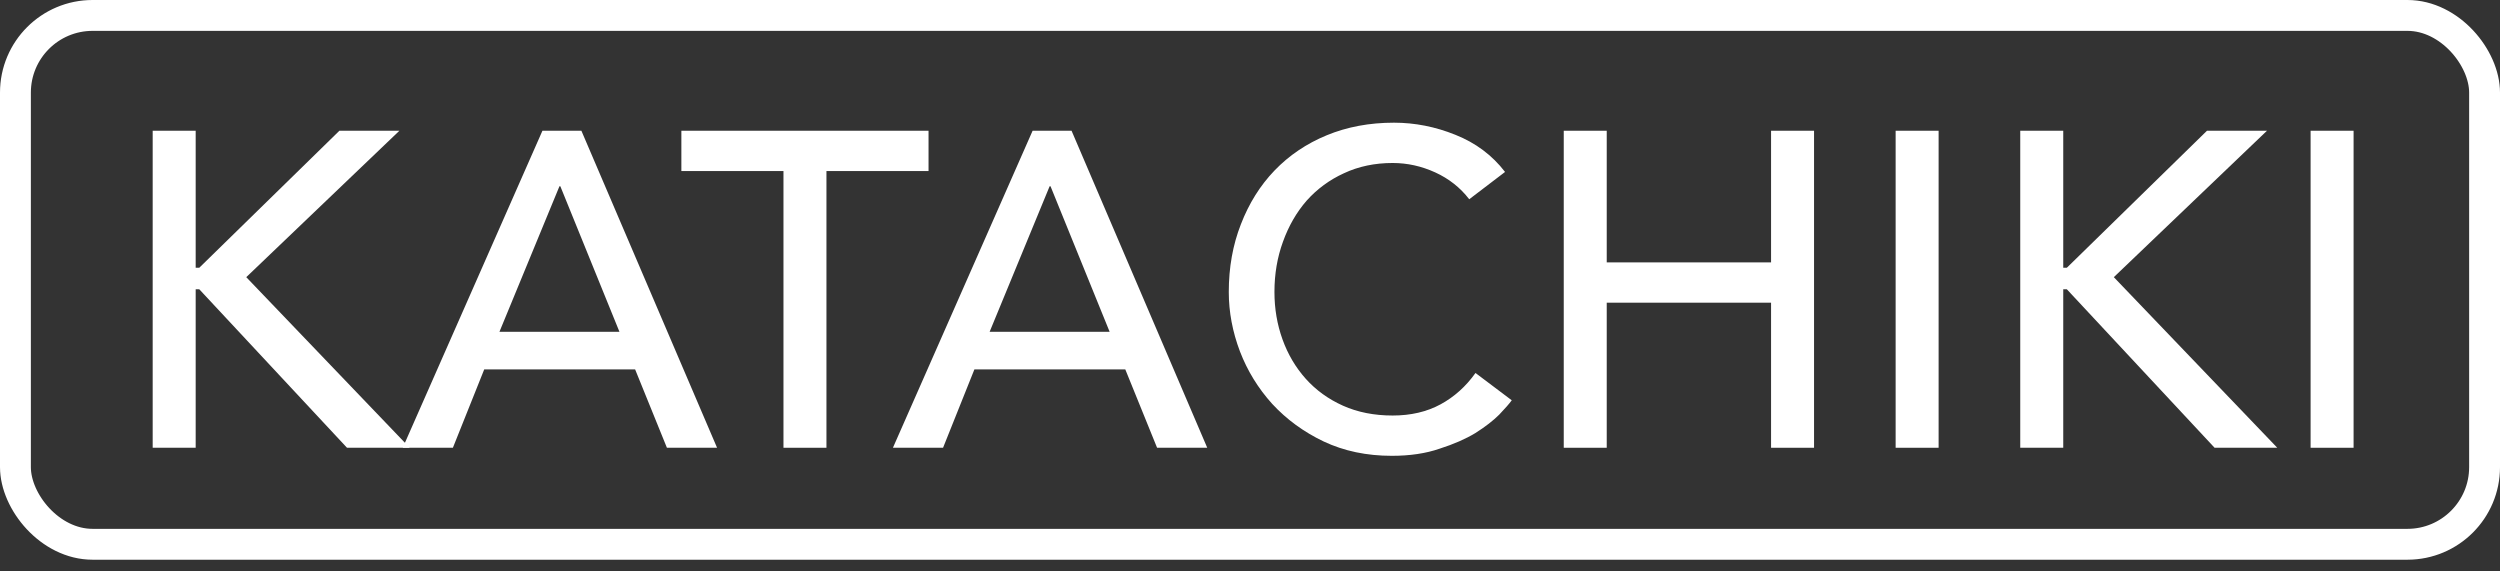 <svg width="162" height="37" viewBox="0 0 162 37" fill="none" xmlns="http://www.w3.org/2000/svg">
<rect x="0" y="0" width="162" height="37" fill="#333333" stroke="none"/>
<rect x="1" y="1" width="160" height="34.269" rx="5" stroke="white" stroke-width="2"/>
<path d="M149.727 8.472H152.512V29.015H149.727V8.472Z" fill="white"/>
<path d="M130.912 8.472H133.698V17.351H133.93L143.012 8.472H146.9L136.976 17.96L147.567 29.015H143.505L133.93 18.744H133.698V29.015H130.912V8.472Z" fill="white"/>
<path d="M122.837 8.472H125.622V29.015H122.837V8.472Z" fill="white"/>
<path d="M101.331 8.472H104.116V17.003H114.765V8.472H117.55V29.015H114.765V19.614H104.116V29.015H101.331V8.472Z" fill="white"/>
<path d="M95.206 12.912C94.625 12.157 93.89 11.577 93.001 11.171C92.111 10.765 91.192 10.562 90.244 10.562C89.084 10.562 88.029 10.784 87.082 11.229C86.153 11.654 85.35 12.244 84.673 12.999C84.016 13.753 83.503 14.643 83.135 15.668C82.768 16.674 82.584 17.757 82.584 18.918C82.584 20.001 82.758 21.026 83.106 21.993C83.455 22.961 83.957 23.812 84.615 24.547C85.273 25.282 86.076 25.862 87.023 26.288C87.971 26.713 89.045 26.926 90.244 26.926C91.424 26.926 92.459 26.684 93.349 26.201C94.239 25.717 94.993 25.04 95.612 24.169L97.962 25.939C97.807 26.152 97.537 26.462 97.15 26.868C96.763 27.255 96.25 27.651 95.612 28.058C94.974 28.444 94.2 28.783 93.291 29.073C92.401 29.383 91.366 29.537 90.186 29.537C88.561 29.537 87.091 29.228 85.776 28.609C84.48 27.99 83.368 27.177 82.439 26.172C81.53 25.166 80.834 24.034 80.35 22.777C79.866 21.5 79.625 20.214 79.625 18.918C79.625 17.332 79.886 15.871 80.408 14.537C80.93 13.183 81.656 12.022 82.584 11.055C83.532 10.068 84.664 9.304 85.979 8.763C87.294 8.221 88.745 7.95 90.331 7.95C91.685 7.95 93.01 8.211 94.306 8.734C95.621 9.256 96.695 10.059 97.527 11.142L95.206 12.912Z" fill="white"/>
<path d="M66.913 8.472H69.437L78.229 29.015H74.979L72.919 23.937H63.141L61.11 29.015H57.861L66.913 8.472ZM71.904 21.5L68.074 12.07H68.016L64.128 21.5H71.904Z" fill="white"/>
<path d="M50.769 11.084H44.153V8.472H60.169V11.084H53.554V29.015H50.769V11.084Z" fill="white"/>
<path d="M35.15 8.472H37.674L46.466 29.015H43.216L41.156 23.937H31.378L29.347 29.015H26.097L35.15 8.472ZM40.14 21.5L36.31 12.07H36.252L32.364 21.5H40.14Z" fill="white"/>
<path d="M9.894 8.472H12.68V17.351H12.912L21.993 8.472H25.881L15.958 17.96L26.549 29.015H22.486L12.912 18.744H12.68V29.015H9.894V8.472Z" fill="white"/>
</svg>
